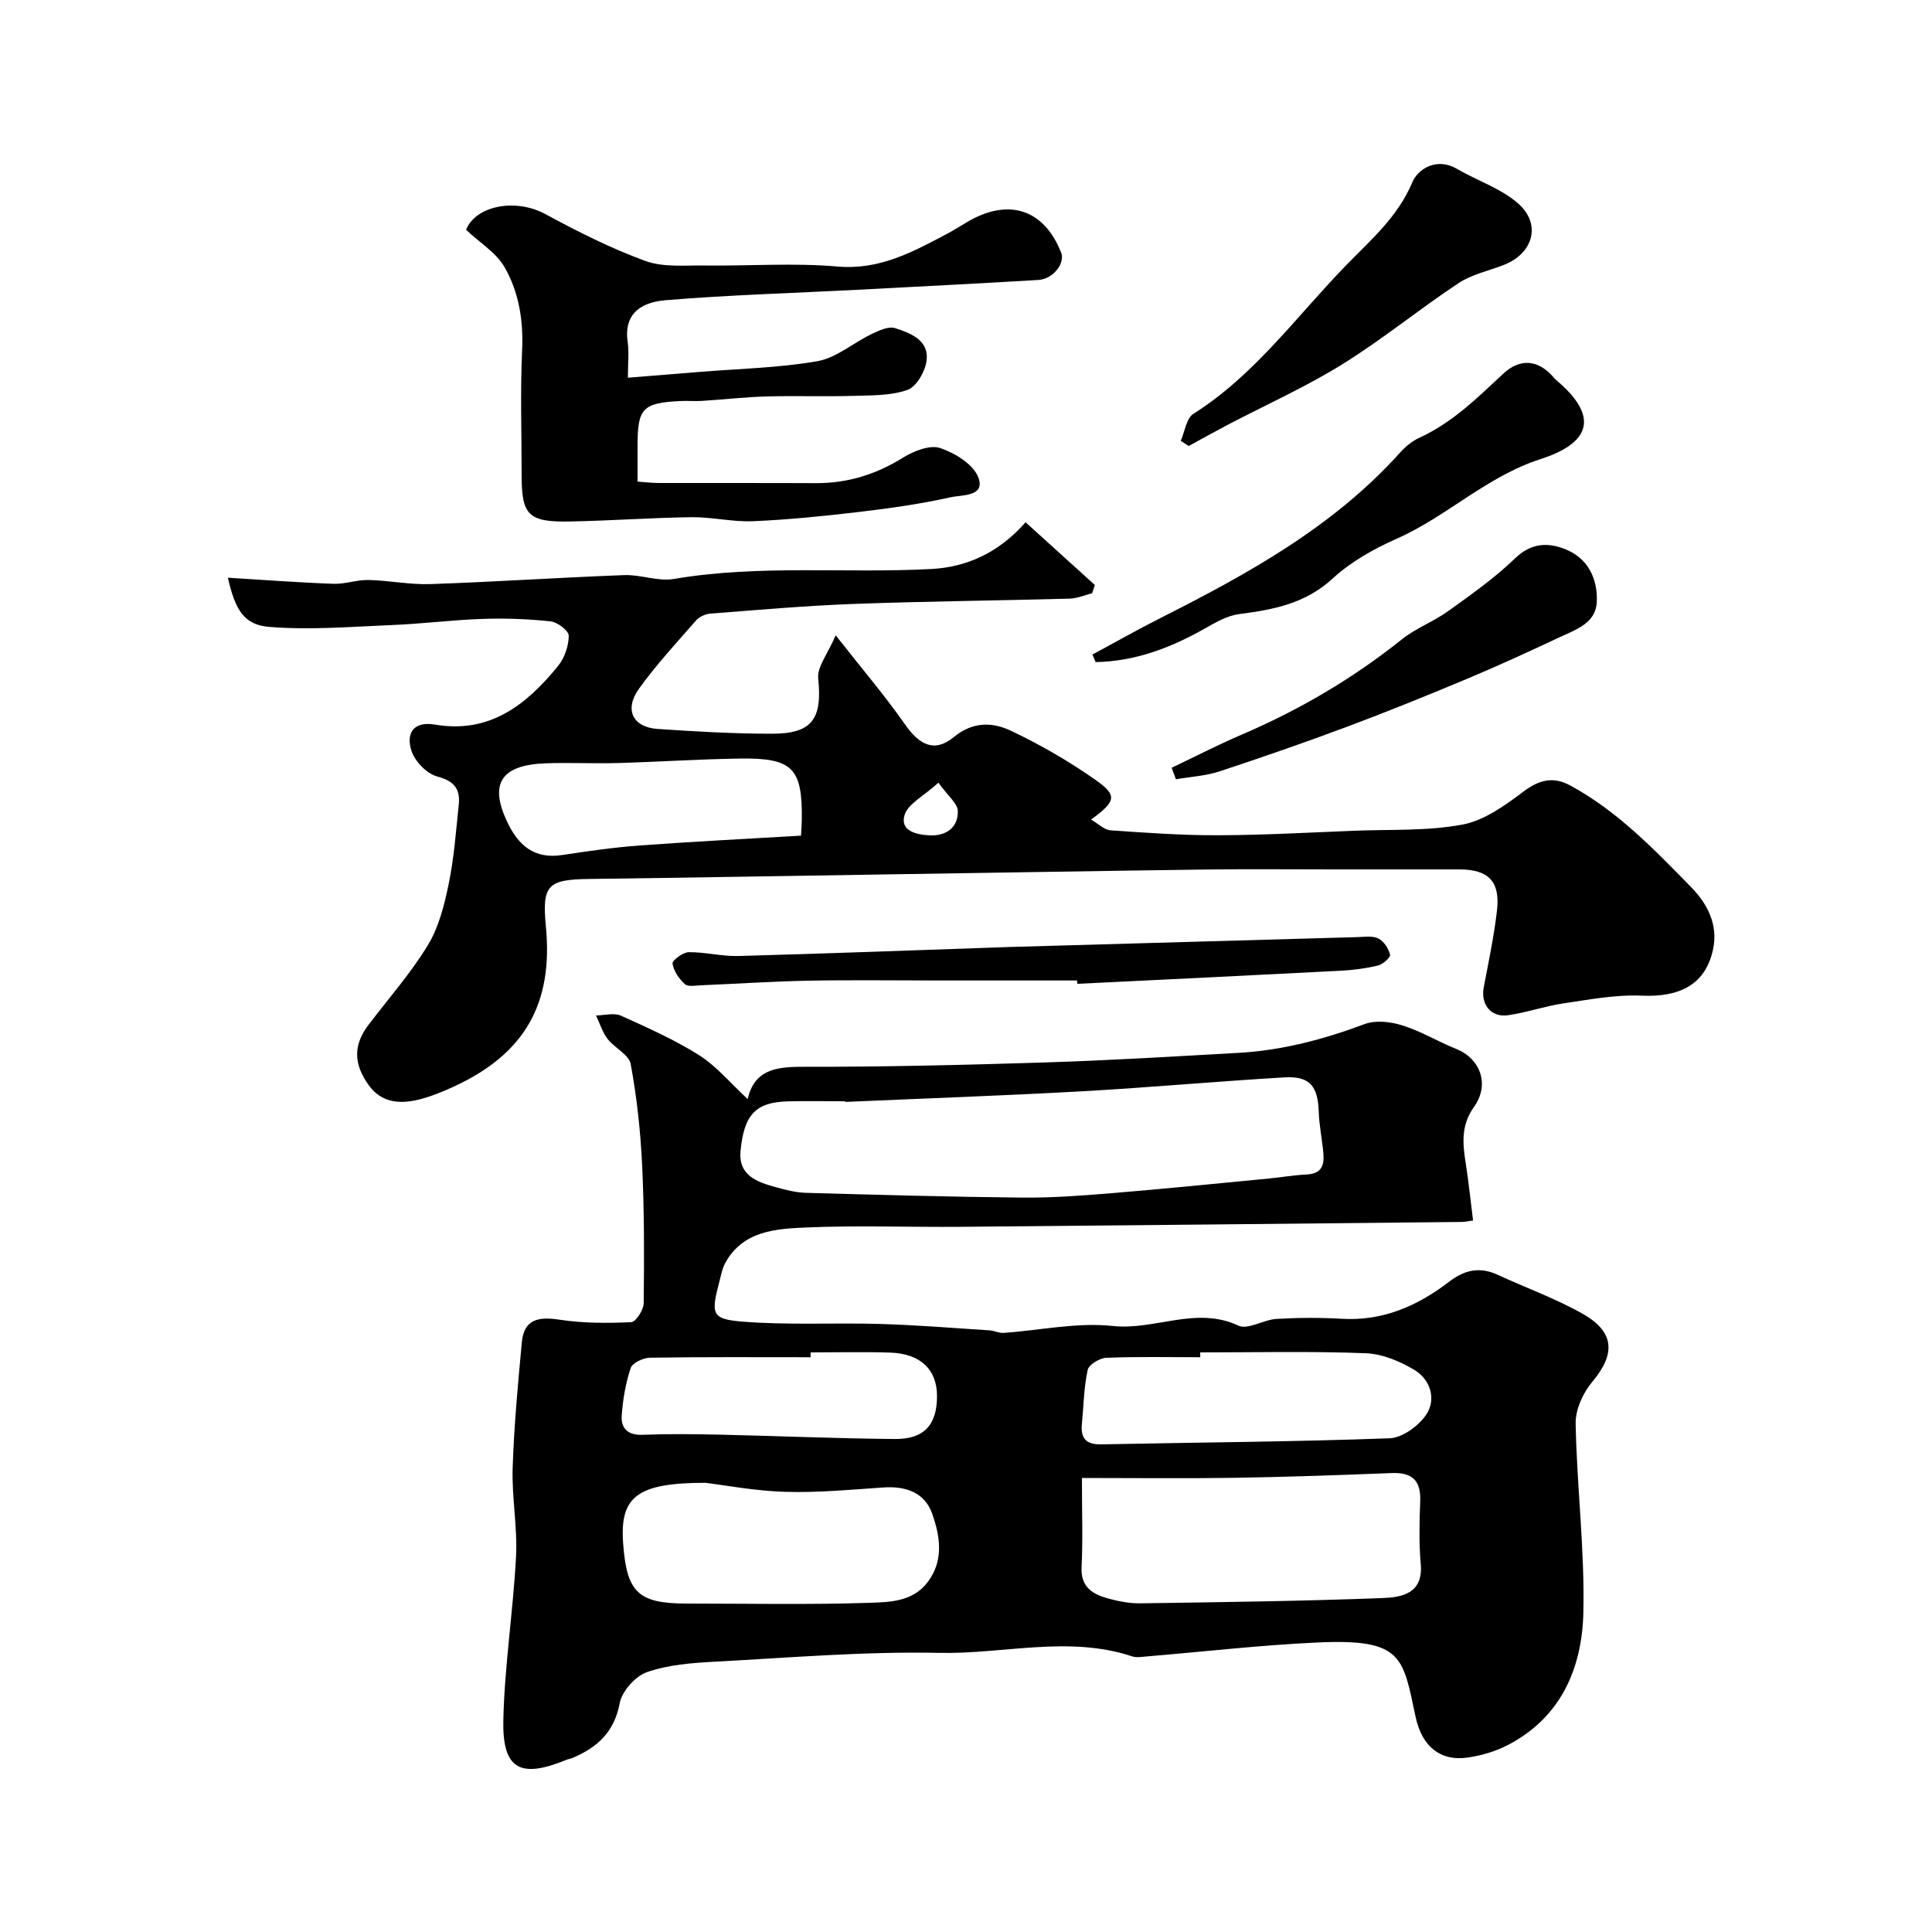 <svg enable-background="new 0 0 400 400" viewBox="0 0 400 400" xmlns="http://www.w3.org/2000/svg"><g fill="#010000"><path d="m154.8 227.55c1.36-5.96 5.67-6.69 11.28-6.68 16.93.03 33.86-.38 50.78-.92 13.21-.42 26.4-1.23 39.6-1.97 9.01-.51 17.62-2.79 26.08-5.96 2.3-.86 5.43-.48 7.88.3 3.86 1.22 7.41 3.39 11.19 4.9 4.56 1.82 7.07 7.05 3.52 12.03-2.72 3.82-2.29 7.66-1.64 11.78.6 3.82.99 7.68 1.49 11.66-1.01.14-1.65.29-2.29.3-34.59.35-69.18.71-103.77 1.01-10.7.09-21.41-.32-32.09.14-6.22.27-12.91.68-16.6 7.2-.69 1.22-.95 2.7-1.31 4.08-1.74 6.59-1.6 7.69 4.7 8.2 9.47.77 19.03.21 28.55.49 7.58.22 15.15.84 22.72 1.33.97.06 1.93.59 2.87.52 7.56-.52 15.22-2.23 22.63-1.43 8.73.94 17.23-4.18 26.02-.07 1.96.91 5.17-1.23 7.84-1.39 4.51-.27 9.06-.29 13.57-.03 8.5.5 15.69-2.67 22.19-7.66 3.2-2.46 6.33-3.17 10.04-1.46 5.89 2.72 12.06 4.93 17.68 8.12 6.64 3.78 6.73 8.34 1.94 14.04-1.92 2.29-3.51 5.76-3.45 8.66.25 13.04 1.89 26.08 1.6 39.09-.26 11.5-4.6 21.76-15.69 27.49-2.55 1.31-5.47 2.17-8.32 2.57-5.5.79-9.38-2.21-10.7-8.33-2.69-12.49-2.57-16.32-20.34-15.5-11.82.54-23.6 1.91-35.39 2.89-.99.08-2.08.28-2.98-.02-13.2-4.37-26.59-.44-39.88-.72-15.51-.33-31.06 1-46.59 1.83-4.71.25-9.59.63-13.97 2.15-2.42.84-5.19 3.96-5.66 6.45-1.12 5.98-4.64 9.14-9.73 11.31-.45.19-.94.25-1.39.44-9.49 3.89-13.21 1.91-12.97-8.3.26-11.3 2.04-22.56 2.63-33.86.31-6.06-.89-12.19-.7-18.27.28-8.7 1.09-17.38 1.9-26.05.45-4.83 3.49-5.34 7.81-4.68 4.87.74 9.9.74 14.84.51.96-.04 2.57-2.55 2.58-3.94.11-9.5.13-19.02-.32-28.51-.33-7.03-1.1-14.08-2.37-20.99-.36-1.95-3.34-3.32-4.79-5.21-1.08-1.4-1.61-3.22-2.39-4.85 1.74-.02 3.73-.6 5.17.05 5.58 2.51 11.21 5.03 16.36 8.29 3.59 2.35 6.48 5.85 9.87 8.97zm20.19.59c0-.04 0-.09-.01-.13-4 0-7.99-.1-11.99.02-6.5.2-8.96 2.71-9.67 10.28-.48 5.07 3.44 6.42 7.29 7.48 2.03.56 4.14 1.11 6.22 1.17 14.92.42 29.84.84 44.76.99 6.09.06 12.2-.39 18.28-.89 10.96-.9 21.91-2.01 32.85-3.06 2.59-.25 5.17-.71 7.76-.83 3.71-.17 3.73-2.57 3.43-5.24-.29-2.59-.79-5.18-.88-7.78-.18-5.31-1.87-7.4-7.12-7.09-13.97.82-27.91 2.1-41.88 2.88-16.33.91-32.69 1.48-49.04 2.2zm49.01 77.86c0 7.21.21 12.84-.07 18.45-.21 4.1 2.23 5.59 5.4 6.47 2.18.61 4.5 1.06 6.75 1.03 16.73-.24 33.46-.45 50.17-1.09 3.9-.15 8.43-.88 7.9-7.02-.38-4.32-.28-8.69-.11-13.03.17-4.29-1.67-6-5.91-5.83-10.9.43-21.81.82-32.72.99-10.22.15-20.45.03-31.41.03zm-77.97 1c-14.2 0-17.71 2.92-17.02 12.49.74 10.25 3.12 12.51 13.22 12.51 12.52 0 25.05.26 37.56-.15 4.31-.14 9.22-.16 12.35-4.39 3.33-4.5 2.47-9.47.86-14.06-1.54-4.39-5.46-5.75-10.07-5.44-6.76.46-13.55 1.11-20.3.91-6.21-.17-12.38-1.36-16.6-1.87zm102.46-27c0 .33 0 .67.01 1-6.49 0-12.99-.15-19.47.12-1.37.06-3.6 1.41-3.84 2.51-.79 3.66-.84 7.48-1.2 11.23-.27 2.93.88 4.24 3.98 4.18 19.91-.41 39.83-.52 59.73-1.26 2.67-.1 6.07-2.59 7.63-4.96 2.05-3.12.83-7.15-2.38-9.12-3.02-1.85-6.73-3.39-10.2-3.53-11.4-.44-22.83-.17-34.26-.17zm-80.67 0c0 .33 0 .67.01 1-11.08 0-22.17-.08-33.25.1-1.4.02-3.64 1.06-4 2.13-1.05 3.15-1.63 6.53-1.86 9.86-.18 2.65 1.29 4.1 4.35 3.97 5.31-.21 10.65-.15 15.97-.03 12.08.27 24.16.8 36.24.9 6.08.05 8.7-2.96 8.72-8.83.02-5.52-3.39-8.85-9.71-9.06-5.49-.18-10.98-.04-16.47-.04z"/><path d="m173.02 131.53c5.54 7.07 10.24 12.55 14.35 18.45 3 4.3 6.14 5.89 10.1 2.63 4.02-3.31 8.09-3.1 11.93-1.27 6.02 2.86 11.86 6.24 17.32 10.06 4.7 3.29 4.38 4.46-.82 8.29 1.5.86 2.73 2.13 4.05 2.22 7.43.52 14.88 1.05 22.32 1.02 9.43-.03 18.85-.57 28.28-.94 7.43-.29 15 .09 22.24-1.27 4.5-.84 8.8-3.95 12.61-6.82 3.28-2.47 6.17-3.19 9.69-1.28 9.79 5.29 17.38 13.23 25.04 21.05 3.46 3.53 5.6 7.86 4.55 12.83-1.53 7.27-6.8 10-14.81 9.64-5.36-.24-10.81.81-16.17 1.6-3.85.57-7.6 1.89-11.45 2.45-3.58.52-5.73-2.26-5.06-5.77 1.01-5.28 2.12-10.55 2.74-15.88.71-6.04-1.76-8.53-7.77-8.54-8.66-.01-17.33 0-25.99 0-8.69 0-17.39-.09-26.08.02-21.43.28-42.86.65-64.29.98-21.26.33-42.53.7-63.79.98-8.66.11-9.81 1.28-8.99 9.85 1.54 16.02-4.42 26.41-19.13 33.17-2.35 1.08-4.79 2.07-7.29 2.68-3.89.94-7.65.62-10.25-2.99-3.23-4.49-3.18-8.39-.05-12.51 4.15-5.46 8.74-10.67 12.29-16.5 2.27-3.74 3.41-8.33 4.31-12.69 1.11-5.37 1.5-10.9 2.08-16.37.35-3.27-.96-4.93-4.47-5.86-2.14-.57-4.57-3.08-5.3-5.25-1.19-3.55.27-6.27 4.85-5.49 11.35 1.93 18.98-4.13 25.5-12.17 1.34-1.65 2.18-4.13 2.19-6.23.01-1.03-2.33-2.82-3.75-2.97-4.69-.51-9.44-.67-14.16-.51-6.24.21-12.46 1.02-18.71 1.27-8.47.35-17 1.07-25.41.38-5.27-.43-7.04-3.6-8.54-10.18 7.43.45 14.63 1 21.85 1.26 2.42.09 4.86-.85 7.29-.79 4.27.1 8.55 1 12.8.85 13.37-.46 26.73-1.36 40.1-1.86 3.42-.13 7 1.36 10.28.8 17.74-3.03 35.62-1.11 53.4-2.07 6.98-.38 13.71-3.15 19.43-9.67 4.86 4.4 9.6 8.69 14.34 12.98-.19.57-.37 1.15-.56 1.72-1.55.39-3.1 1.07-4.66 1.11-14.93.41-29.87.55-44.79 1.1-9.88.37-19.74 1.24-29.59 2-1.03.08-2.28.65-2.95 1.41-4.06 4.64-8.27 9.18-11.85 14.18-3.07 4.29-1.25 7.94 3.86 8.29 7.91.54 15.85.99 23.78.99 8.29 0 10.36-3.17 9.49-11.41-.27-2.39 1.95-5.06 3.62-8.97zm-7.18 41.48c.08-1.5.15-2.32.16-3.13.17-10.86-1.85-13-12.88-12.83-8.43.13-16.85.69-25.27.93-4.99.14-9.99-.13-14.98.06-9.23.36-11.63 4.29-7.78 12.29 2.29 4.76 5.58 7.56 11.26 6.7 5.34-.81 10.7-1.58 16.07-1.98 10.98-.81 21.99-1.36 33.42-2.04zm28.45-10.96c-3.1 2.82-6.32 4.38-7.01 6.7-1 3.33 2.52 4.06 5.16 4.2 3.38.18 5.93-1.56 5.87-5.02-.02-1.57-2.02-3.09-4.02-5.88z"/><path d="m96.49 47.57c1.99-4.95 10.18-6.63 16.45-3.23 6.68 3.62 13.54 7.08 20.66 9.68 3.72 1.36 8.16.9 12.28.95 9.16.12 18.38-.58 27.48.21 8.73.77 15.59-3.01 22.7-6.76 1.44-.76 2.81-1.65 4.21-2.47 8.56-5.04 15.9-2.63 19.43 6.37.86 2.19-1.67 5.46-4.69 5.64-12.53.75-25.06 1.38-37.59 2.04-13.22.69-26.47 1.06-39.66 2.16-5.87.49-8.57 3.49-7.81 8.61.31 2.11.05 4.31.05 7.43 5.07-.41 9.9-.8 14.72-1.19 8.19-.67 16.46-.83 24.52-2.23 3.92-.68 7.39-3.78 11.16-5.59 1.53-.74 3.56-1.7 4.93-1.25 3.21 1.05 7.1 2.49 6.49 6.82-.31 2.21-2.09 5.31-3.92 5.96-3.44 1.21-7.41 1.13-11.16 1.24-6.02.18-12.06-.05-18.09.12-4.44.13-8.87.64-13.3.92-1.49.1-3-.05-4.5.03-7.81.39-8.85 1.49-8.85 9.22v7.46c1.56.11 2.99.29 4.41.29 10.83.02 21.66-.02 32.49.03 6.56.03 12.46-1.79 18.06-5.28 2.21-1.37 5.54-2.69 7.68-1.99 3.08 1.02 6.93 3.4 7.93 6.13 1.45 3.96-3.45 3.55-5.69 4.05-6.19 1.38-12.51 2.28-18.82 3.03-7.34.87-14.72 1.62-22.1 1.94-4.24.19-8.53-.88-12.79-.83-8.44.11-16.86.74-25.3.89-8.47.15-9.87-1.34-9.87-9.51 0-8.66-.3-17.34.1-25.99.28-6.12-.67-11.94-3.59-17.08-1.72-3.04-5.14-5.1-8.02-7.82z"/><path d="m226.18 135.52c4.67-2.52 9.28-5.14 14.02-7.53 18.19-9.19 35.96-18.96 49.81-34.44 1.07-1.19 2.45-2.27 3.9-2.94 6.79-3.11 11.96-8.24 17.31-13.23 3.55-3.31 7.38-2.94 10.6.94.11.13.23.25.35.35 9.23 7.75 6.84 13.13-3.16 16.36-11.25 3.63-19.41 11.88-29.82 16.5-4.73 2.09-9.49 4.76-13.26 8.23-5.66 5.22-12.28 6.46-19.38 7.38-2.46.32-4.88 1.72-7.11 2.99-7.06 4.01-14.43 6.8-22.6 6.95-.22-.52-.44-1.04-.66-1.56z"/><path d="m244.46 91.27c.85-1.91 1.15-4.66 2.62-5.59 12.78-8.08 21.42-20.31 31.73-30.87 5.13-5.26 10.6-9.94 13.61-17.1 1.14-2.72 5.02-5.2 9.2-2.76s9.04 4.01 12.62 7.11c4.96 4.29 3.24 10.4-2.89 12.79-3.15 1.23-6.64 1.95-9.39 3.78-8.15 5.4-15.76 11.65-24.05 16.79-7.59 4.71-15.82 8.39-23.76 12.55-2.7 1.42-5.36 2.91-8.04 4.37-.55-.35-1.1-.71-1.65-1.07z"/><path d="m242.58 158.96c4.85-2.31 9.63-4.78 14.56-6.89 11.92-5.11 22.96-11.59 33.1-19.7 2.9-2.32 6.55-3.66 9.58-5.84 4.78-3.43 9.64-6.86 13.85-10.92 3.32-3.2 6.72-3.35 10.34-1.93 4.78 1.87 6.78 6.13 6.59 10.92-.18 4.42-4.31 5.74-7.65 7.31-6.28 2.94-12.58 5.85-18.97 8.53-8.23 3.45-16.51 6.81-24.87 9.94-8.81 3.3-17.71 6.39-26.64 9.33-2.87.94-6 1.11-9.01 1.63-.29-.79-.59-1.59-.88-2.38z"/><path d="m223 203c-9.49 0-18.98 0-28.47 0-9.02 0-18.05-.13-27.07.04-7.43.14-14.85.64-22.28.95-1.16.05-2.73.36-3.39-.24-1.21-1.1-2.32-2.72-2.55-4.26-.1-.64 2.15-2.33 3.34-2.35 3.43-.04 6.87.89 10.29.79 18.85-.52 37.7-1.23 56.55-1.88.5-.02 1-.03 1.5-.04 23.35-.67 46.69-1.34 70.04-1.99 1.49-.04 3.2-.32 4.42.29 1.13.56 2.11 2.07 2.42 3.35.13.54-1.49 2-2.51 2.24-2.52.61-5.14.94-7.73 1.08-18.17.95-36.34 1.82-54.51 2.71-.02-.23-.03-.46-.05-.69z"/></g></svg>